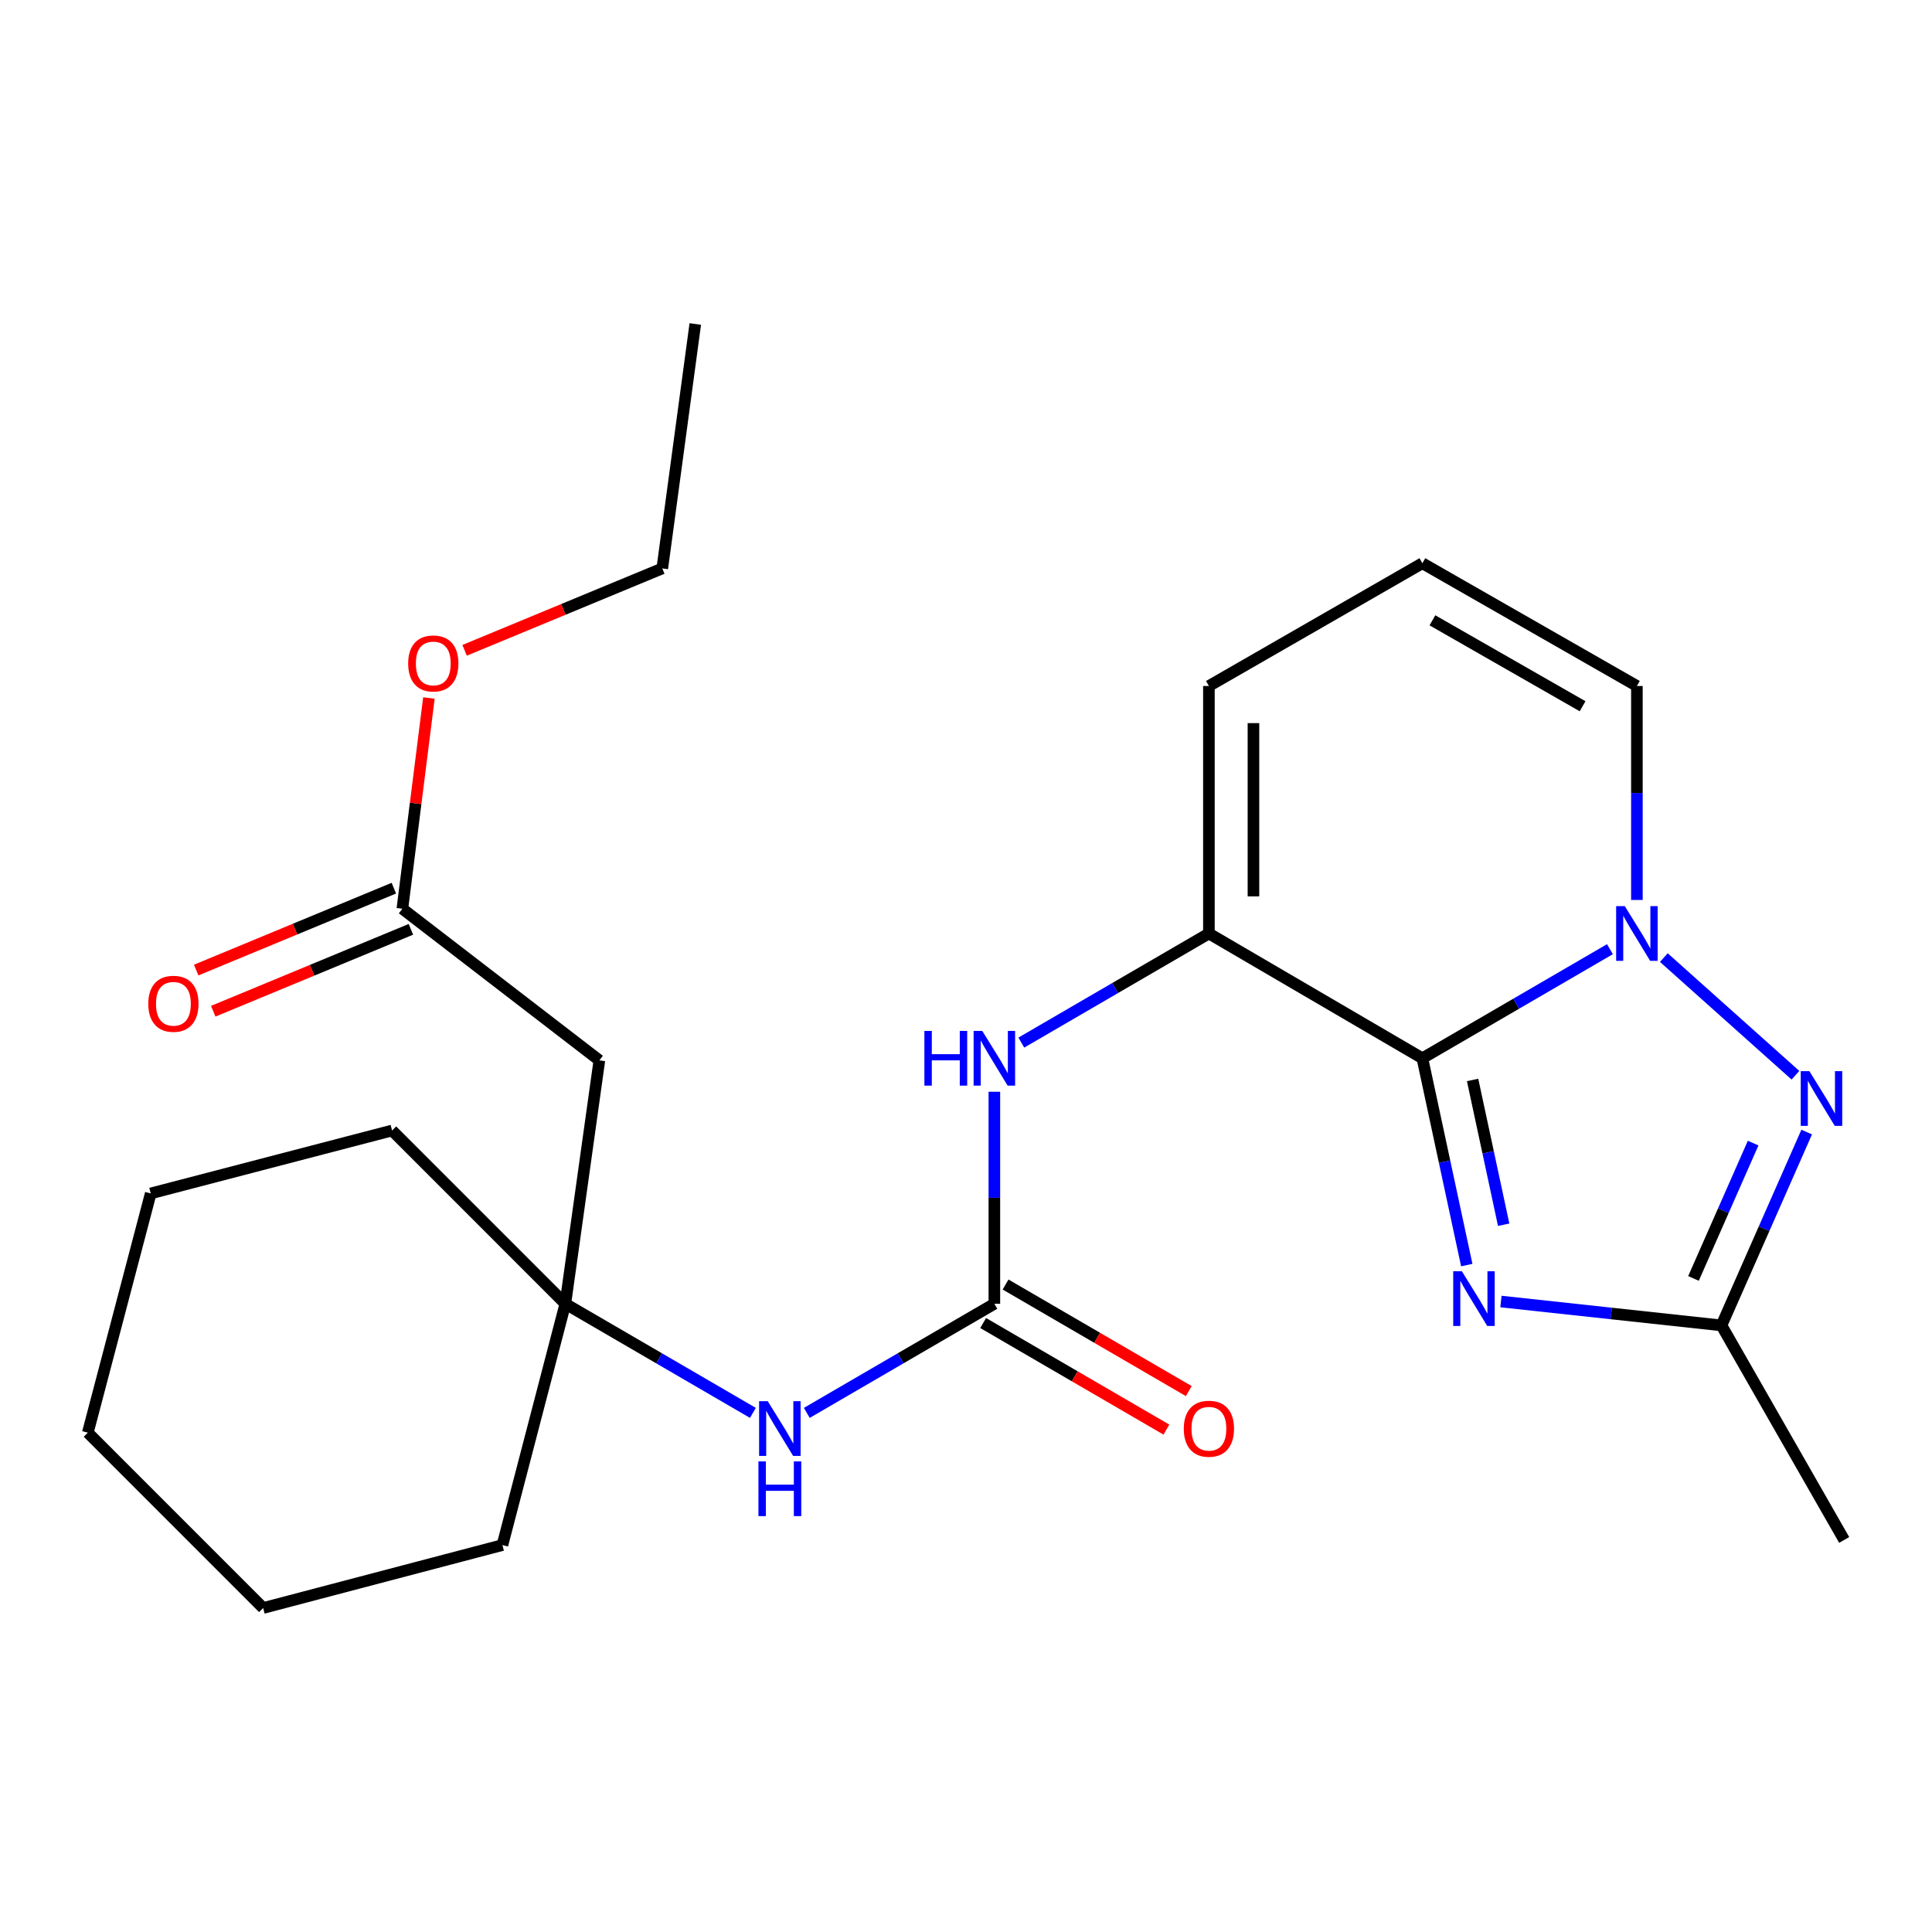 <?xml version='1.0' encoding='iso-8859-1'?>
<svg version='1.1' baseProfile='full'
              xmlns='http://www.w3.org/2000/svg'
                      xmlns:rdkit='http://www.rdkit.org/xml'
                      xmlns:xlink='http://www.w3.org/1999/xlink'
                  xml:space='preserve'
width='1000px' height='1000px' viewBox='0 0 1000 1000'>
<!-- END OF HEADER -->
<rect style='opacity:1.0;fill:#FFFFFF;stroke:none' width='1000' height='1000' x='0' y='0'> </rect>
<path class='bond-0' d='M 736.221,547.759 L 784.762,519.526' style='fill:none;fill-rule:evenodd;stroke:#000000;stroke-width:6px;stroke-linecap:butt;stroke-linejoin:miter;stroke-opacity:1' />
<path class='bond-0' d='M 784.762,519.526 L 833.303,491.294' style='fill:none;fill-rule:evenodd;stroke:#0000FF;stroke-width:6px;stroke-linecap:butt;stroke-linejoin:miter;stroke-opacity:1' />
<path class='bond-1' d='M 736.221,547.759 L 747.709,601.286' style='fill:none;fill-rule:evenodd;stroke:#000000;stroke-width:6px;stroke-linecap:butt;stroke-linejoin:miter;stroke-opacity:1' />
<path class='bond-1' d='M 747.709,601.286 L 759.197,654.813' style='fill:none;fill-rule:evenodd;stroke:#0000FF;stroke-width:6px;stroke-linecap:butt;stroke-linejoin:miter;stroke-opacity:1' />
<path class='bond-1' d='M 762.214,558.978 L 770.256,596.447' style='fill:none;fill-rule:evenodd;stroke:#000000;stroke-width:6px;stroke-linecap:butt;stroke-linejoin:miter;stroke-opacity:1' />
<path class='bond-1' d='M 770.256,596.447 L 778.297,633.916' style='fill:none;fill-rule:evenodd;stroke:#0000FF;stroke-width:6px;stroke-linecap:butt;stroke-linejoin:miter;stroke-opacity:1' />
<path class='bond-3' d='M 736.221,547.759 L 625.727,483.179' style='fill:none;fill-rule:evenodd;stroke:#000000;stroke-width:6px;stroke-linecap:butt;stroke-linejoin:miter;stroke-opacity:1' />
<path class='bond-2' d='M 861.198,495.644 L 929.322,556.543' style='fill:none;fill-rule:evenodd;stroke:#0000FF;stroke-width:6px;stroke-linecap:butt;stroke-linejoin:miter;stroke-opacity:1' />
<path class='bond-10' d='M 847.254,465.816 L 847.254,410.443' style='fill:none;fill-rule:evenodd;stroke:#0000FF;stroke-width:6px;stroke-linecap:butt;stroke-linejoin:miter;stroke-opacity:1' />
<path class='bond-10' d='M 847.254,410.443 L 847.254,355.07' style='fill:none;fill-rule:evenodd;stroke:#000000;stroke-width:6px;stroke-linecap:butt;stroke-linejoin:miter;stroke-opacity:1' />
<path class='bond-4' d='M 776.881,673.666 L 833.955,679.847' style='fill:none;fill-rule:evenodd;stroke:#0000FF;stroke-width:6px;stroke-linecap:butt;stroke-linejoin:miter;stroke-opacity:1' />
<path class='bond-4' d='M 833.955,679.847 L 891.029,686.028' style='fill:none;fill-rule:evenodd;stroke:#000000;stroke-width:6px;stroke-linecap:butt;stroke-linejoin:miter;stroke-opacity:1' />
<path class='bond-25' d='M 935.141,585.958 L 913.085,635.993' style='fill:none;fill-rule:evenodd;stroke:#0000FF;stroke-width:6px;stroke-linecap:butt;stroke-linejoin:miter;stroke-opacity:1' />
<path class='bond-25' d='M 913.085,635.993 L 891.029,686.028' style='fill:none;fill-rule:evenodd;stroke:#000000;stroke-width:6px;stroke-linecap:butt;stroke-linejoin:miter;stroke-opacity:1' />
<path class='bond-25' d='M 907.424,591.667 L 891.985,626.692' style='fill:none;fill-rule:evenodd;stroke:#0000FF;stroke-width:6px;stroke-linecap:butt;stroke-linejoin:miter;stroke-opacity:1' />
<path class='bond-25' d='M 891.985,626.692 L 876.545,661.716' style='fill:none;fill-rule:evenodd;stroke:#000000;stroke-width:6px;stroke-linecap:butt;stroke-linejoin:miter;stroke-opacity:1' />
<path class='bond-6' d='M 625.727,483.179 L 577.18,511.412' style='fill:none;fill-rule:evenodd;stroke:#000000;stroke-width:6px;stroke-linecap:butt;stroke-linejoin:miter;stroke-opacity:1' />
<path class='bond-6' d='M 577.18,511.412 L 528.633,539.646' style='fill:none;fill-rule:evenodd;stroke:#0000FF;stroke-width:6px;stroke-linecap:butt;stroke-linejoin:miter;stroke-opacity:1' />
<path class='bond-12' d='M 625.727,483.179 L 625.727,355.07' style='fill:none;fill-rule:evenodd;stroke:#000000;stroke-width:6px;stroke-linecap:butt;stroke-linejoin:miter;stroke-opacity:1' />
<path class='bond-12' d='M 648.786,463.963 L 648.786,374.286' style='fill:none;fill-rule:evenodd;stroke:#000000;stroke-width:6px;stroke-linecap:butt;stroke-linejoin:miter;stroke-opacity:1' />
<path class='bond-17' d='M 891.029,686.028 L 954.545,797.073' style='fill:none;fill-rule:evenodd;stroke:#000000;stroke-width:6px;stroke-linecap:butt;stroke-linejoin:miter;stroke-opacity:1' />
<path class='bond-5' d='M 514.681,674.831 L 514.681,619.964' style='fill:none;fill-rule:evenodd;stroke:#000000;stroke-width:6px;stroke-linecap:butt;stroke-linejoin:miter;stroke-opacity:1' />
<path class='bond-5' d='M 514.681,619.964 L 514.681,565.096' style='fill:none;fill-rule:evenodd;stroke:#0000FF;stroke-width:6px;stroke-linecap:butt;stroke-linejoin:miter;stroke-opacity:1' />
<path class='bond-9' d='M 514.681,674.831 L 466.141,703.069' style='fill:none;fill-rule:evenodd;stroke:#000000;stroke-width:6px;stroke-linecap:butt;stroke-linejoin:miter;stroke-opacity:1' />
<path class='bond-9' d='M 466.141,703.069 L 417.6,731.308' style='fill:none;fill-rule:evenodd;stroke:#0000FF;stroke-width:6px;stroke-linecap:butt;stroke-linejoin:miter;stroke-opacity:1' />
<path class='bond-14' d='M 508.884,684.798 L 556.301,712.379' style='fill:none;fill-rule:evenodd;stroke:#000000;stroke-width:6px;stroke-linecap:butt;stroke-linejoin:miter;stroke-opacity:1' />
<path class='bond-14' d='M 556.301,712.379 L 603.718,739.96' style='fill:none;fill-rule:evenodd;stroke:#FF0000;stroke-width:6px;stroke-linecap:butt;stroke-linejoin:miter;stroke-opacity:1' />
<path class='bond-14' d='M 520.479,664.865 L 567.895,692.446' style='fill:none;fill-rule:evenodd;stroke:#000000;stroke-width:6px;stroke-linecap:butt;stroke-linejoin:miter;stroke-opacity:1' />
<path class='bond-14' d='M 567.895,692.446 L 615.312,720.028' style='fill:none;fill-rule:evenodd;stroke:#FF0000;stroke-width:6px;stroke-linecap:butt;stroke-linejoin:miter;stroke-opacity:1' />
<path class='bond-7' d='M 292.616,674.831 L 341.157,703.069' style='fill:none;fill-rule:evenodd;stroke:#000000;stroke-width:6px;stroke-linecap:butt;stroke-linejoin:miter;stroke-opacity:1' />
<path class='bond-7' d='M 341.157,703.069 L 389.697,731.308' style='fill:none;fill-rule:evenodd;stroke:#0000FF;stroke-width:6px;stroke-linecap:butt;stroke-linejoin:miter;stroke-opacity:1' />
<path class='bond-8' d='M 292.616,674.831 L 310.231,548.848' style='fill:none;fill-rule:evenodd;stroke:#000000;stroke-width:6px;stroke-linecap:butt;stroke-linejoin:miter;stroke-opacity:1' />
<path class='bond-18' d='M 292.616,674.831 L 260.051,799.725' style='fill:none;fill-rule:evenodd;stroke:#000000;stroke-width:6px;stroke-linecap:butt;stroke-linejoin:miter;stroke-opacity:1' />
<path class='bond-19' d='M 292.616,674.831 L 202.94,585.142' style='fill:none;fill-rule:evenodd;stroke:#000000;stroke-width:6px;stroke-linecap:butt;stroke-linejoin:miter;stroke-opacity:1' />
<path class='bond-11' d='M 310.231,548.848 L 208.269,470.368' style='fill:none;fill-rule:evenodd;stroke:#000000;stroke-width:6px;stroke-linecap:butt;stroke-linejoin:miter;stroke-opacity:1' />
<path class='bond-13' d='M 847.254,355.07 L 736.221,291.527' style='fill:none;fill-rule:evenodd;stroke:#000000;stroke-width:6px;stroke-linecap:butt;stroke-linejoin:miter;stroke-opacity:1' />
<path class='bond-13' d='M 819.145,365.552 L 741.422,321.073' style='fill:none;fill-rule:evenodd;stroke:#000000;stroke-width:6px;stroke-linecap:butt;stroke-linejoin:miter;stroke-opacity:1' />
<path class='bond-15' d='M 203.856,459.717 L 152.702,480.911' style='fill:none;fill-rule:evenodd;stroke:#000000;stroke-width:6px;stroke-linecap:butt;stroke-linejoin:miter;stroke-opacity:1' />
<path class='bond-15' d='M 152.702,480.911 L 101.549,502.106' style='fill:none;fill-rule:evenodd;stroke:#FF0000;stroke-width:6px;stroke-linecap:butt;stroke-linejoin:miter;stroke-opacity:1' />
<path class='bond-15' d='M 212.682,481.02 L 161.529,502.215' style='fill:none;fill-rule:evenodd;stroke:#000000;stroke-width:6px;stroke-linecap:butt;stroke-linejoin:miter;stroke-opacity:1' />
<path class='bond-15' d='M 161.529,502.215 L 110.375,523.409' style='fill:none;fill-rule:evenodd;stroke:#FF0000;stroke-width:6px;stroke-linecap:butt;stroke-linejoin:miter;stroke-opacity:1' />
<path class='bond-16' d='M 208.269,470.368 L 215.138,415.826' style='fill:none;fill-rule:evenodd;stroke:#000000;stroke-width:6px;stroke-linecap:butt;stroke-linejoin:miter;stroke-opacity:1' />
<path class='bond-16' d='M 215.138,415.826 L 222.008,361.283' style='fill:none;fill-rule:evenodd;stroke:#FF0000;stroke-width:6px;stroke-linecap:butt;stroke-linejoin:miter;stroke-opacity:1' />
<path class='bond-26' d='M 625.727,355.07 L 736.221,291.527' style='fill:none;fill-rule:evenodd;stroke:#000000;stroke-width:6px;stroke-linecap:butt;stroke-linejoin:miter;stroke-opacity:1' />
<path class='bond-20' d='M 240.477,336.607 L 291.637,315.413' style='fill:none;fill-rule:evenodd;stroke:#FF0000;stroke-width:6px;stroke-linecap:butt;stroke-linejoin:miter;stroke-opacity:1' />
<path class='bond-20' d='M 291.637,315.413 L 342.797,294.218' style='fill:none;fill-rule:evenodd;stroke:#000000;stroke-width:6px;stroke-linecap:butt;stroke-linejoin:miter;stroke-opacity:1' />
<path class='bond-23' d='M 260.051,799.725 L 136.207,832.303' style='fill:none;fill-rule:evenodd;stroke:#000000;stroke-width:6px;stroke-linecap:butt;stroke-linejoin:miter;stroke-opacity:1' />
<path class='bond-22' d='M 202.94,585.142 L 78.02,617.72' style='fill:none;fill-rule:evenodd;stroke:#000000;stroke-width:6px;stroke-linecap:butt;stroke-linejoin:miter;stroke-opacity:1' />
<path class='bond-21' d='M 342.797,294.218 L 359.874,167.697' style='fill:none;fill-rule:evenodd;stroke:#000000;stroke-width:6px;stroke-linecap:butt;stroke-linejoin:miter;stroke-opacity:1' />
<path class='bond-24' d='M 78.02,617.72 L 45.455,741.538' style='fill:none;fill-rule:evenodd;stroke:#000000;stroke-width:6px;stroke-linecap:butt;stroke-linejoin:miter;stroke-opacity:1' />
<path class='bond-27' d='M 136.207,832.303 L 45.455,741.538' style='fill:none;fill-rule:evenodd;stroke:#000000;stroke-width:6px;stroke-linecap:butt;stroke-linejoin:miter;stroke-opacity:1' />
<path  class='atom-1' d='M 840.994 469.019
L 850.274 484.019
Q 851.194 485.499, 852.674 488.179
Q 854.154 490.859, 854.234 491.019
L 854.234 469.019
L 857.994 469.019
L 857.994 497.339
L 854.114 497.339
L 844.154 480.939
Q 842.994 479.019, 841.754 476.819
Q 840.554 474.619, 840.194 473.939
L 840.194 497.339
L 836.514 497.339
L 836.514 469.019
L 840.994 469.019
' fill='#0000FF'/>
<path  class='atom-2' d='M 756.659 657.994
L 765.939 672.994
Q 766.859 674.474, 768.339 677.154
Q 769.819 679.834, 769.899 679.994
L 769.899 657.994
L 773.659 657.994
L 773.659 686.314
L 769.779 686.314
L 759.819 669.914
Q 758.659 667.994, 757.419 665.794
Q 756.219 663.594, 755.859 662.914
L 755.859 686.314
L 752.179 686.314
L 752.179 657.994
L 756.659 657.994
' fill='#0000FF'/>
<path  class='atom-3' d='M 936.538 554.43
L 945.818 569.43
Q 946.738 570.91, 948.218 573.59
Q 949.698 576.27, 949.778 576.43
L 949.778 554.43
L 953.538 554.43
L 953.538 582.75
L 949.658 582.75
L 939.698 566.35
Q 938.538 564.43, 937.298 562.23
Q 936.098 560.03, 935.738 559.35
L 935.738 582.75
L 932.058 582.75
L 932.058 554.43
L 936.538 554.43
' fill='#0000FF'/>
<path  class='atom-7' d='M 478.461 533.599
L 482.301 533.599
L 482.301 545.639
L 496.781 545.639
L 496.781 533.599
L 500.621 533.599
L 500.621 561.919
L 496.781 561.919
L 496.781 548.839
L 482.301 548.839
L 482.301 561.919
L 478.461 561.919
L 478.461 533.599
' fill='#0000FF'/>
<path  class='atom-7' d='M 508.421 533.599
L 517.701 548.599
Q 518.621 550.079, 520.101 552.759
Q 521.581 555.439, 521.661 555.599
L 521.661 533.599
L 525.421 533.599
L 525.421 561.919
L 521.541 561.919
L 511.581 545.519
Q 510.421 543.599, 509.181 541.399
Q 507.981 539.199, 507.621 538.519
L 507.621 561.919
L 503.941 561.919
L 503.941 533.599
L 508.421 533.599
' fill='#0000FF'/>
<path  class='atom-10' d='M 397.389 725.264
L 406.669 740.264
Q 407.589 741.744, 409.069 744.424
Q 410.549 747.104, 410.629 747.264
L 410.629 725.264
L 414.389 725.264
L 414.389 753.584
L 410.509 753.584
L 400.549 737.184
Q 399.389 735.264, 398.149 733.064
Q 396.949 730.864, 396.589 730.184
L 396.589 753.584
L 392.909 753.584
L 392.909 725.264
L 397.389 725.264
' fill='#0000FF'/>
<path  class='atom-10' d='M 392.569 756.416
L 396.409 756.416
L 396.409 768.456
L 410.889 768.456
L 410.889 756.416
L 414.729 756.416
L 414.729 784.736
L 410.889 784.736
L 410.889 771.656
L 396.409 771.656
L 396.409 784.736
L 392.569 784.736
L 392.569 756.416
' fill='#0000FF'/>
<path  class='atom-15' d='M 612.727 739.504
Q 612.727 732.704, 616.087 728.904
Q 619.447 725.104, 625.727 725.104
Q 632.007 725.104, 635.367 728.904
Q 638.727 732.704, 638.727 739.504
Q 638.727 746.384, 635.327 750.304
Q 631.927 754.184, 625.727 754.184
Q 619.487 754.184, 616.087 750.304
Q 612.727 746.424, 612.727 739.504
M 625.727 750.984
Q 630.047 750.984, 632.367 748.104
Q 634.727 745.184, 634.727 739.504
Q 634.727 733.944, 632.367 731.144
Q 630.047 728.304, 625.727 728.304
Q 621.407 728.304, 619.047 731.104
Q 616.727 733.904, 616.727 739.504
Q 616.727 745.224, 619.047 748.104
Q 621.407 750.984, 625.727 750.984
' fill='#FF0000'/>
<path  class='atom-16' d='M 76.755 519.553
Q 76.755 512.753, 80.115 508.953
Q 83.475 505.153, 89.755 505.153
Q 96.035 505.153, 99.395 508.953
Q 102.755 512.753, 102.755 519.553
Q 102.755 526.433, 99.355 530.353
Q 95.955 534.233, 89.755 534.233
Q 83.515 534.233, 80.115 530.353
Q 76.755 526.473, 76.755 519.553
M 89.755 531.033
Q 94.075 531.033, 96.395 528.153
Q 98.755 525.233, 98.755 519.553
Q 98.755 513.993, 96.395 511.193
Q 94.075 508.353, 89.755 508.353
Q 85.435 508.353, 83.075 511.153
Q 80.755 513.953, 80.755 519.553
Q 80.755 525.273, 83.075 528.153
Q 85.435 531.033, 89.755 531.033
' fill='#FF0000'/>
<path  class='atom-17' d='M 211.27 343.402
Q 211.27 336.602, 214.63 332.802
Q 217.99 329.002, 224.27 329.002
Q 230.55 329.002, 233.91 332.802
Q 237.27 336.602, 237.27 343.402
Q 237.27 350.282, 233.87 354.202
Q 230.47 358.082, 224.27 358.082
Q 218.03 358.082, 214.63 354.202
Q 211.27 350.322, 211.27 343.402
M 224.27 354.882
Q 228.59 354.882, 230.91 352.002
Q 233.27 349.082, 233.27 343.402
Q 233.27 337.842, 230.91 335.042
Q 228.59 332.202, 224.27 332.202
Q 219.95 332.202, 217.59 335.002
Q 215.27 337.802, 215.27 343.402
Q 215.27 349.122, 217.59 352.002
Q 219.95 354.882, 224.27 354.882
' fill='#FF0000'/>
</svg>
